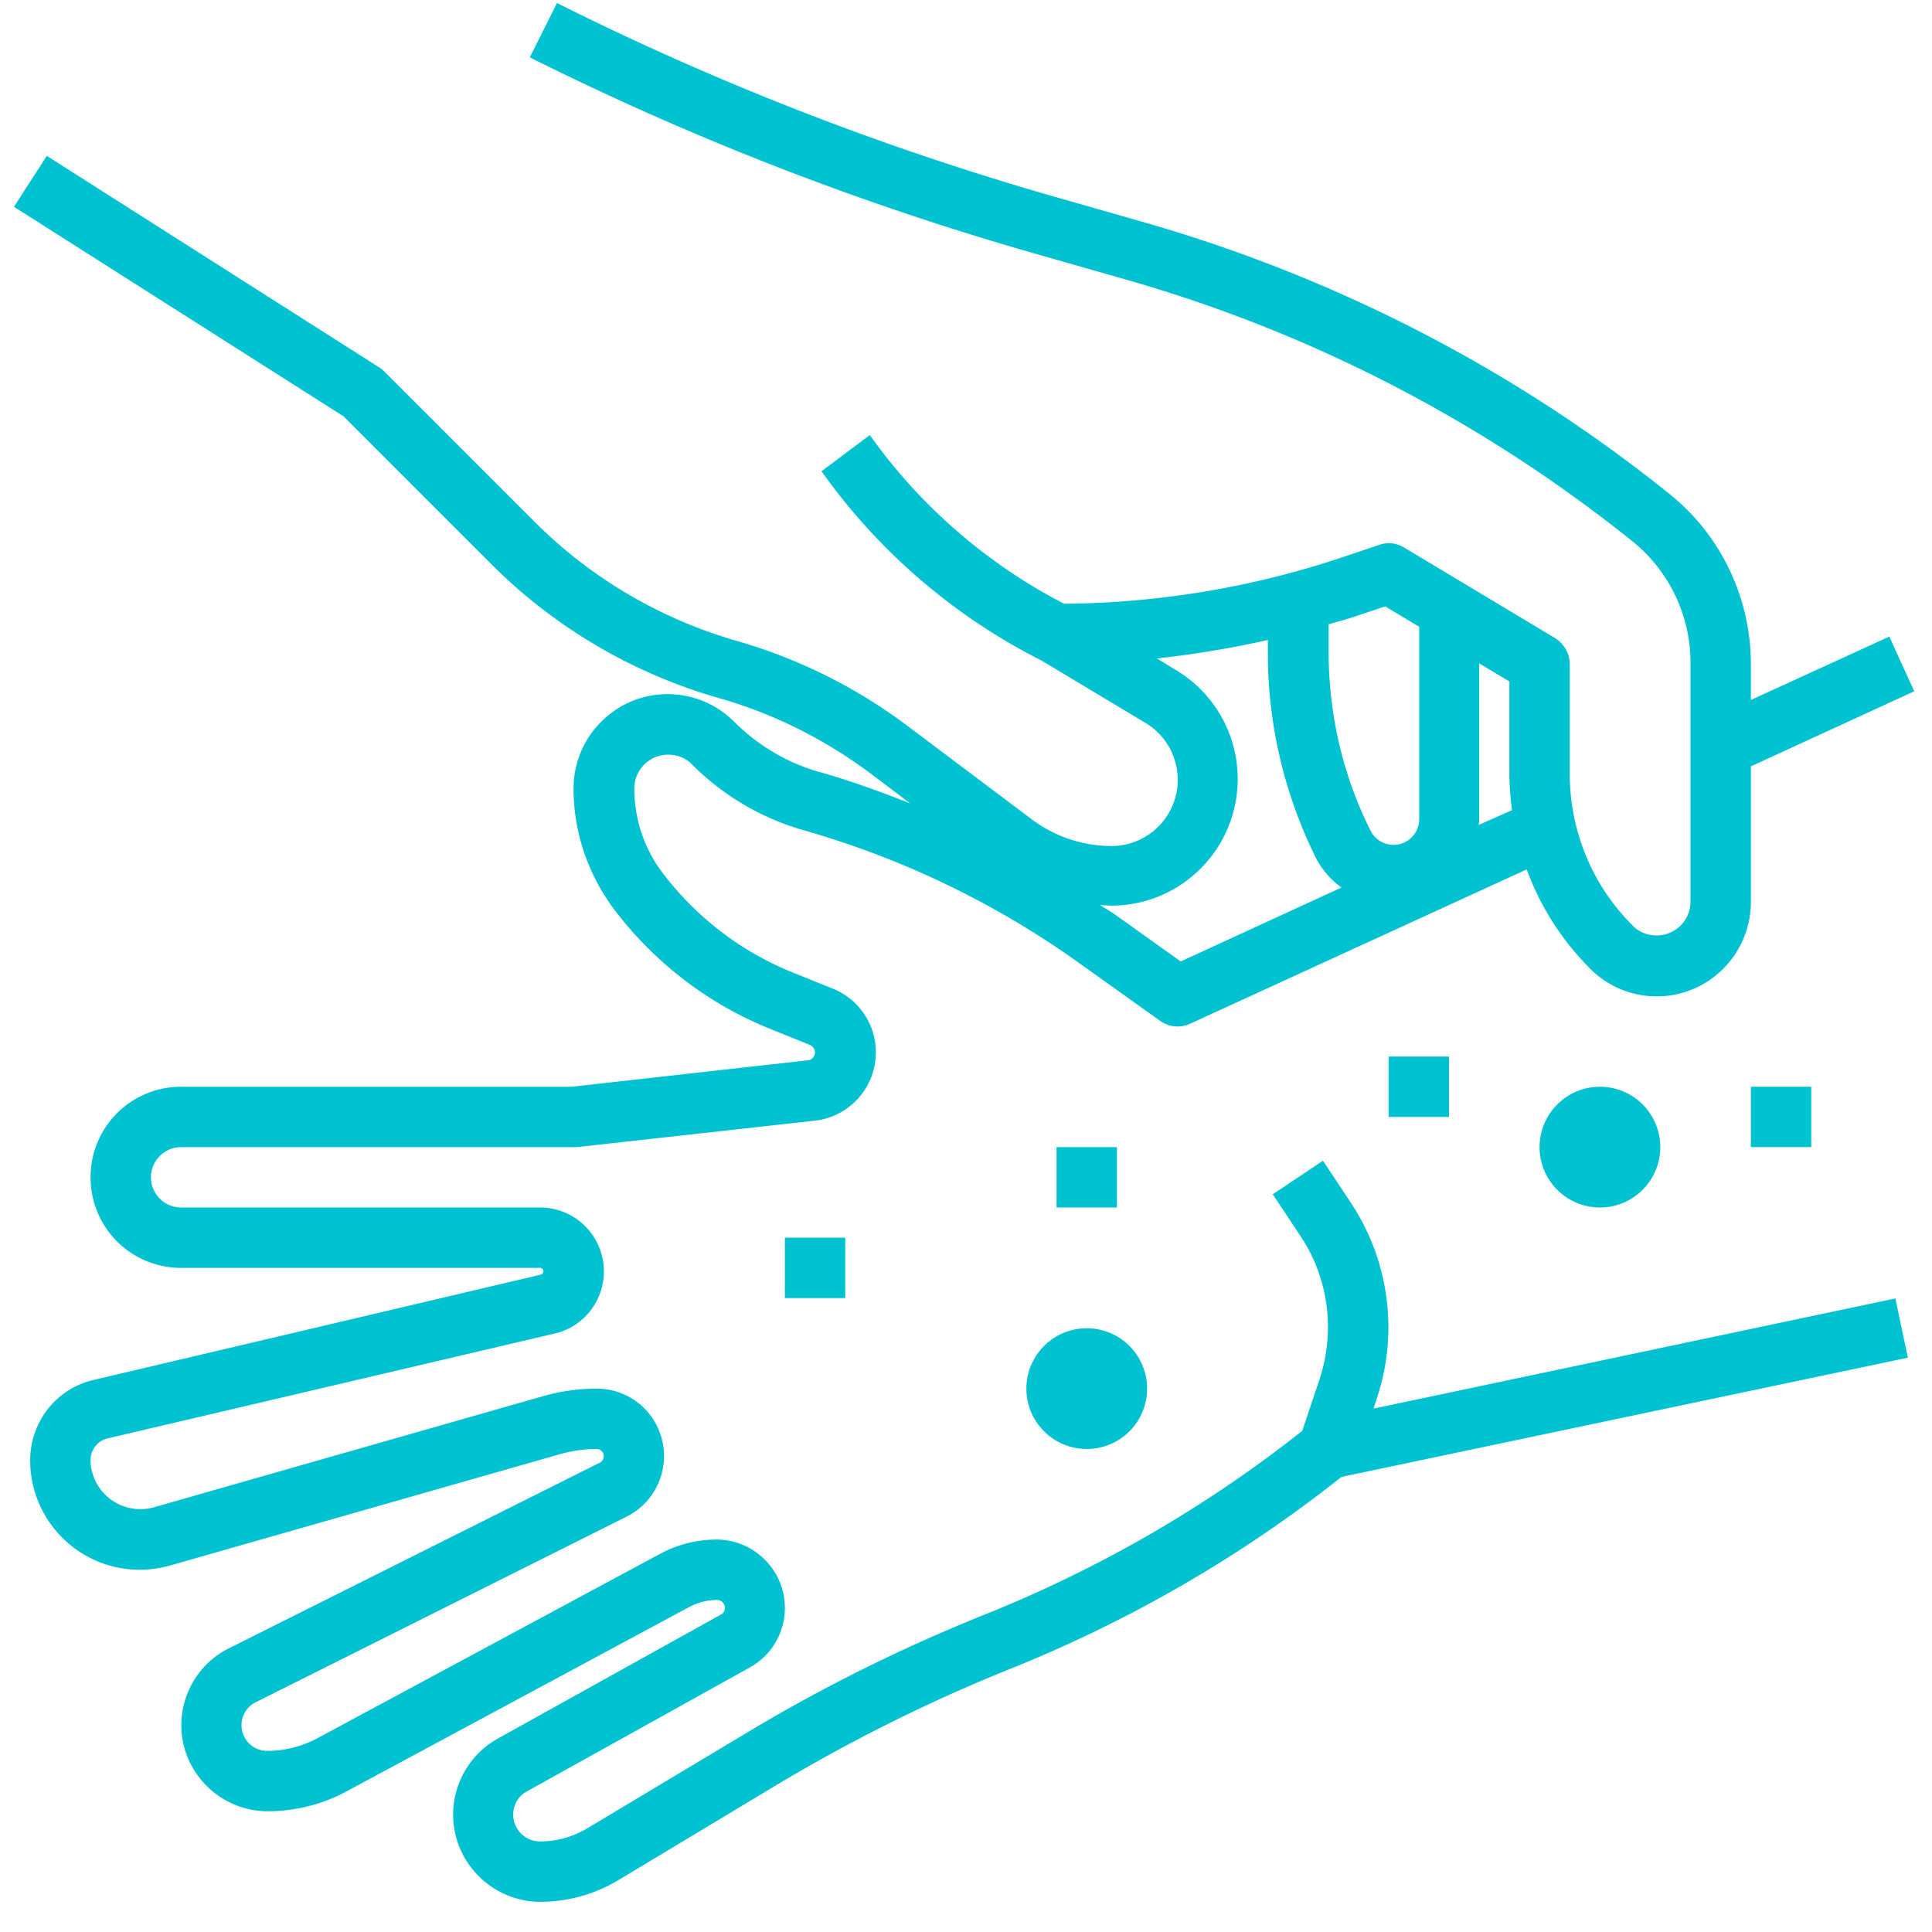 <svg xmlns="http://www.w3.org/2000/svg" width="512" height="512" fill="#00c2d1" xmlns:v="https://vecta.io/nano"><path d="M500.7 168.7L464 185.5V176c0-17.6-8-34.3-21.7-45.2-41.2-33.1-88.7-57.5-139.5-72L279 52C233.7 39 189.7 21.9 147.6.8l-7.2 14.4c43 21.5 87.9 38.9 134.2 52.1l23.8 6.8c48.8 13.9 94.3 37.4 133.9 69.1a41.32 41.32 0 0 1 15.7 32.7v63a8.96 8.96 0 0 1-9 9c-2.4 0-4.7-.9-6.3-2.6-10.7-10.6-16.7-25.1-16.7-40.2V176c0-2.8-1.5-5.4-3.9-6.9l-40-24c-2-1.2-4.4-1.5-6.6-.7l-10.1 3.4c-23.7 7.9-48.5 12-73.4 12.2-19.2-9.9-36-24.1-49-41.3l-2.5-3.4-12.8 9.6 2.5 3.4c14.8 19.7 33.9 35.7 55.9 46.8l27.5 16.5c8.3 5 11 15.8 6 24.1-3.2 5.3-8.9 8.5-15 8.5-7.7 0-15.1-2.5-21.2-7.1l-33-24.8c-13.6-10.2-28.9-17.8-45.3-22.5-20.1-5.8-38.5-16.6-53.3-31.4l-40-40a7.55 7.55 0 0 0-1.4-1.1l-88-56-8.7 13.5L91 110.3l39.3 39.3c16.7 16.7 37.5 28.9 60.2 35.4 14.5 4.1 28 10.9 40.1 19.9l10.6 8c-7.9-3.1-15.8-6-24-8.3-8.5-2.4-16.3-7-22.6-13.3-9.8-9.8-25.6-9.8-35.3 0-4.7 4.7-7.3 11-7.3 17.7 0 11.5 3.8 22.6 10.6 31.8 10.7 14.2 25.1 25.3 41.6 31.9l10.4 4.2c1.1.5 1.7 1.7 1.2 2.8-.3.7-1 1.3-1.8 1.3l-62.5 7H48c-13.3 0-24 10.7-24 24s10.7 24 24 24h95.1c.5 0 .9.4.9.9h0c0 .4-.3.8-.7.9L24.8 365.7C14.9 368 8 376.8 8 387c0 16 13 29 29 29 2.7 0 5.4-.4 8-1.1l103.3-29.5c3.2-.9 6.5-1.4 9.8-1.4 1 0 1.9.8 1.9 1.9 0 .7-.4 1.4-1 1.7l-98.3 49.2c-11.3 5.6-15.9 19.4-10.2 30.6 3.9 7.7 11.8 12.6 20.4 12.6 7.3 0 14.6-1.8 21-5.3l90.7-48.8c2.3-1.2 4.8-1.9 7.4-1.9 1.1 0 2.1.9 2.1 2.1 0 .8-.4 1.5-1.1 1.8l-59 32.8c-11.2 6.2-15.2 20.3-9 31.4 4.1 7.3 11.8 11.9 20.2 11.9 7.3 0 14.4-2 20.6-5.7l42.4-25.5c19.6-11.7 40.1-21.9 61.2-30.4 31.7-12.7 61.4-29.8 88.1-51l150.1-31.6-3.3-15.7L364 373.3l.9-2.8c5.8-17.4 3.2-36.6-7-51.9l-7.3-11-13.3 8.9 7.3 11c7.5 11.2 9.3 25.2 5.1 38l-4.6 13.7c-25.4 20.1-53.6 36.4-83.7 48.5-22 8.8-43.2 19.3-63.5 31.5l-42.4 25.4a24.32 24.32 0 0 1-12.4 3.4 7.13 7.13 0 0 1-7.1-7.1c0-2.6 1.4-5 3.7-6.2l59-32.8c8.7-4.8 11.9-15.8 7-24.6-3.2-5.7-9.2-9.3-15.8-9.3a31.53 31.53 0 0 0-15 3.8l-90.7 48.8c-4.1 2.2-8.7 3.4-13.4 3.4a6.81 6.81 0 0 1-6.8-6.8c0-2.6 1.5-5 3.8-6.1l98.3-49.2c8.8-4.4 12.4-15.2 8-24-3-6.1-9.2-9.9-16-9.9-4.8 0-9.6.7-14.2 2L40.6 399.5c-7.1 1.9-14.4-2.4-16.2-9.5-.3-1-.4-2-.4-3.1 0-2.7 1.9-5.1 4.5-5.7L147 353.4c9.1-2.1 14.7-11.2 12.6-20.3-1.8-7.7-8.6-13.1-16.5-13.1H48c-4.4 0-8-3.6-8-8s3.6-8 8-8h104 .9l63-7a18.21 18.21 0 0 0 16.1-20.1c-.7-6.7-5.1-12.4-11.3-14.9l-10.4-4.2c-13.8-5.5-25.8-14.7-34.8-26.6-4.8-6.4-7.4-14.2-7.4-22.2a8.96 8.96 0 0 1 9-9c2.4 0 4.7.9 6.3 2.6 8.2 8.2 18.3 14.2 29.5 17.4 26.3 7.5 51 19.4 73.2 35.3l21.3 15.2c2.3 1.7 5.4 2 8 .8l89.2-40.9c3.6 9.9 9.4 18.9 16.8 26.3 9.7 9.8 25.6 9.8 35.3 0 4.7-4.7 7.3-11.1 7.3-17.7v-35.9l43.3-19.9-6.6-14.5zm-140.2-5.8l6.6-2.2 9 5.4v51a6.81 6.81 0 0 1-6.8 6.8c-2.6 0-5-1.5-6.1-3.8-7.3-14.5-11-30.6-11.1-46.8v-7.9c2.7-.7 5.6-1.5 8.4-2.5zm-47.6 91.9l-17.5-12.5c-1.3-.9-2.6-1.6-3.9-2.5 1 .1 2 .2 3 .2 18.5 0 33.5-15 33.5-33.6 0-11.8-6.2-22.7-16.3-28.8l-5.1-3.1c9.9-1.1 19.7-2.7 29.4-4.9v3.7c0 18.7 4.4 37.2 12.7 54a22.42 22.42 0 0 0 6.8 7.9l-42.6 19.6zm79-36.2c0-.5.1-.9.1-1.4v-41.4l8 4.8v24.6c0 3.2.3 6.3.7 9.5l-8.8 3.9z"/><circle cx="424" cy="304" r="16"/><circle cx="288" cy="368" r="16"/><path d="M464 288h16v16h-16v-16zm-96-8h16v16h-16v-16zm-88 24h16v16h-16v-16zm-72 24h16v16h-16v-16z"/></svg>
